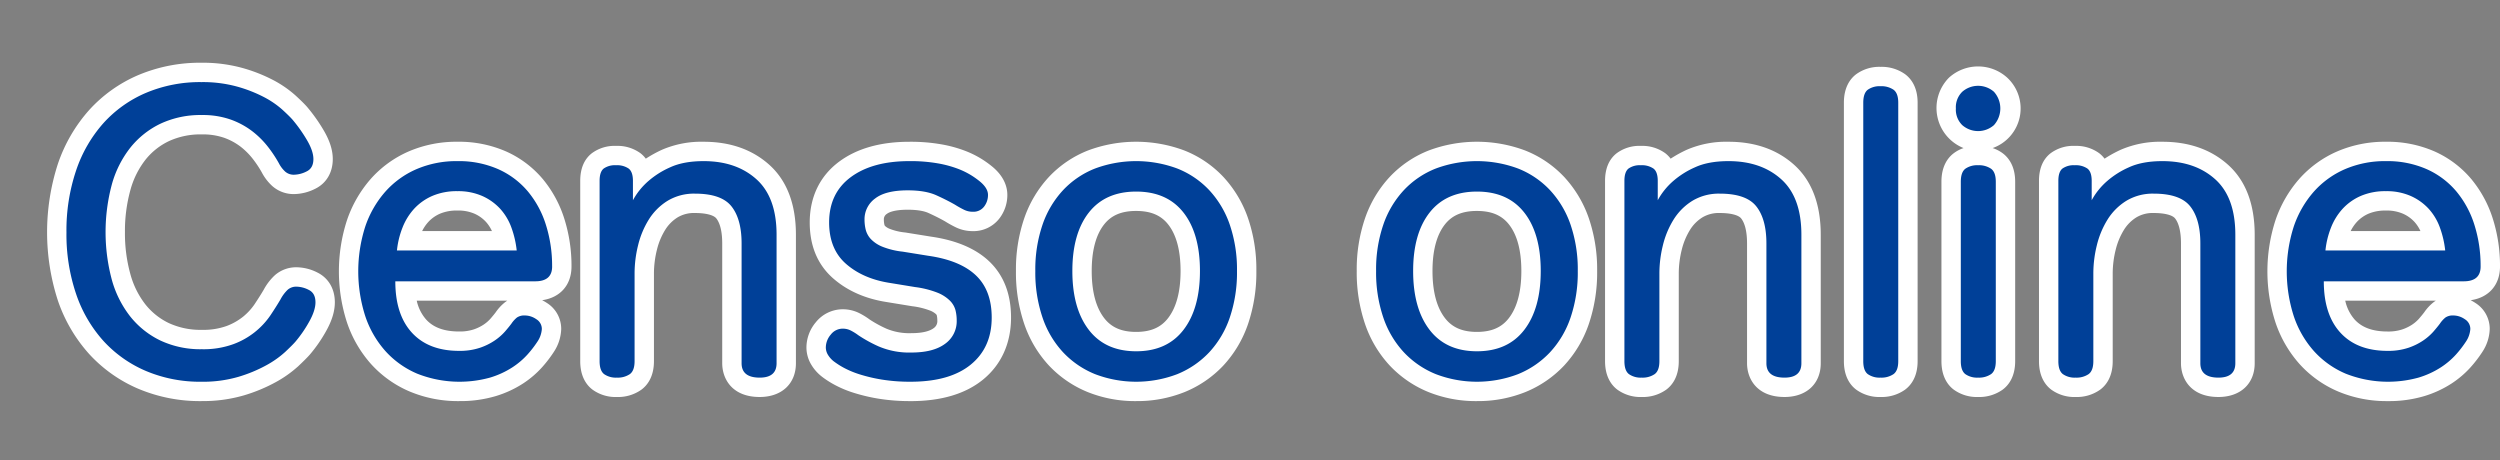 <svg xmlns="http://www.w3.org/2000/svg" xmlns:xlink="http://www.w3.org/1999/xlink" width="1032.604" height="190" viewBox="0 0 1032.604 190">
  <rect x="0" y="0" width="1032.604" height="190" fill="#808080" stroke="none"/>
  <defs>
    <clipPath id="clip-path">
      <rect id="長方形_24" data-name="長方形 24" width="190" height="190" transform="translate(0 1200)" fill="none"/>
    </clipPath>
  </defs>
  <g id="グループ_66" data-name="グループ 66" transform="translate(-4407 -1249)">
    <path id="パス_259" data-name="パス 259" d="M293.211,1365.673a65.532,65.532,0,0,1-26.023-5.07,58.716,58.716,0,0,1-20.341-14.362,63.622,63.622,0,0,1-12.95-22.132,91.595,91.595,0,0,1-.006-56.362,64.468,64.468,0,0,1,12.929-22.287,58.276,58.276,0,0,1,20.368-14.476,65.536,65.536,0,0,1,26.023-5.071,61.5,61.5,0,0,1,17.013,2.186,65.239,65.239,0,0,1,12.609,4.97,45.565,45.565,0,0,1,9.082,6.232c2.164,1.976,3.744,3.53,4.84,4.761l.1.116a68.69,68.69,0,0,1,6.649,9.333c2.656,4.429,3.946,8.416,3.946,12.192,0,5.566-2.667,10.049-7.319,12.3a19.858,19.858,0,0,1-8.671,2.159,13.283,13.283,0,0,1-8.953-3.281,20.386,20.386,0,0,1-4.384-5.691,44.457,44.457,0,0,0-3.852-5.754,28.6,28.6,0,0,0-5.045-4.965,25.125,25.125,0,0,0-6.7-3.579,26.84,26.84,0,0,0-9.142-1.379,31.153,31.153,0,0,0-13.608,2.774,27.493,27.493,0,0,0-9.726,7.739,35.426,35.426,0,0,0-6.2,12.5,63.69,63.69,0,0,0-2.241,17.436,63.011,63.011,0,0,0,2.241,17.267,35.455,35.455,0,0,0,6.205,12.5,27.5,27.5,0,0,0,9.726,7.737,31.153,31.153,0,0,0,13.607,2.774,28.354,28.354,0,0,0,10.178-1.575,24.792,24.792,0,0,0,6.943-3.941,24.394,24.394,0,0,0,4.615-5.034c1.481-2.222,2.761-4.247,3.8-6.016a22.875,22.875,0,0,1,4.613-6,13.284,13.284,0,0,1,8.949-3.277,19.405,19.405,0,0,1,8.674,2.2c4.544,2.278,7.145,6.744,7.145,12.256,0,3.7-1.2,7.626-3.665,12a59.684,59.684,0,0,1-6.59,9.524c-1.03,1.178-2.521,2.676-4.748,4.778a47.937,47.937,0,0,1-9.4,6.684,66.89,66.89,0,0,1-13.037,5.428,60.267,60.267,0,0,1-17.652,2.394" transform="translate(4197 49)" fill="#fff"/>
    <path id="パス_260" data-name="パス 260" d="M399.633,1365.672a51.54,51.54,0,0,1-20.407-3.96,45.358,45.358,0,0,1-15.967-11.349,49.438,49.438,0,0,1-9.953-17.207,68.55,68.55,0,0,1,.009-42.2,50.353,50.353,0,0,1,9.818-17.052,44.913,44.913,0,0,1,15.694-11.367,49.815,49.815,0,0,1,20.126-3.989,48.461,48.461,0,0,1,20.134,4.03,42.307,42.307,0,0,1,15.058,11.316,48.44,48.44,0,0,1,8.979,16.573,64.405,64.405,0,0,1,2.929,19.6c0,7.648-4.672,12.884-12.131,13.928a18.534,18.534,0,0,1,2.022,1.173,12.615,12.615,0,0,1,5.859,10.739,18.079,18.079,0,0,1-3.041,9.438l-.1.157a51.916,51.916,0,0,1-4.713,6.137,39.923,39.923,0,0,1-7.864,6.735,44.213,44.213,0,0,1-11.312,5.228,51.117,51.117,0,0,1-15.141,2.064m-17.5-41.479a17.345,17.345,0,0,0,3.918,7.832c3.033,3.3,7.474,4.9,13.579,4.9a18.392,18.392,0,0,0,5.953-.829,17.509,17.509,0,0,0,4.246-2.057,14.86,14.86,0,0,0,2.7-2.332c.918-1.064,1.665-1.975,2.22-2.709a19.045,19.045,0,0,1,3.884-4.181q.432-.333.895-.621Zm31.058-28.75a14.741,14.741,0,0,0-2.432-3.744,14.371,14.371,0,0,0-4.793-3.434,16.834,16.834,0,0,0-7.016-1.3,17.74,17.74,0,0,0-7.137,1.272,14.279,14.279,0,0,0-4.834,3.38,16.164,16.164,0,0,0-2.615,3.828Z" transform="translate(4197 49)" fill="#fff"/>
    <path id="パス_261" data-name="パス 261" d="M523.788,1363.974c-11.425,0-15.48-7.515-15.48-13.95v-49.471c0-4.741-.844-8.317-2.443-10.342-1.1-1.392-4.381-2.227-8.766-2.227a13.163,13.163,0,0,0-7.153,1.76,15.966,15.966,0,0,0-5.188,5.188,28.353,28.353,0,0,0-3.435,8.3,40.655,40.655,0,0,0-1.215,9.735v36.21c0,6.568-2.828,10.036-5.2,11.789a16.638,16.638,0,0,1-10.11,3.012,16.2,16.2,0,0,1-10.158-3.112c-2.27-1.75-4.982-5.2-4.982-11.689v-74.46c0-5.031,1.582-8.848,4.7-11.345a15.73,15.73,0,0,1,10.1-3.115,16.165,16.165,0,0,1,10.031,2.995,11.537,11.537,0,0,1,2.257,2.288,50.857,50.857,0,0,1,6.717-3.7,41.032,41.032,0,0,1,17.2-3.286c10.942,0,20.061,3.205,27.1,9.526,7.291,6.553,10.986,16.276,10.986,28.905v53.04c0,8.474-5.876,13.95-14.97,13.95" transform="translate(4197 49)" fill="#fff"/>
    <path id="パス_262" data-name="パス 262" d="M586.119,1365.673a80.88,80.88,0,0,1-12.937-.954,73.479,73.479,0,0,1-10.322-2.4,45.149,45.149,0,0,1-8.047-3.328,38.786,38.786,0,0,1-5.233-3.339l-.14-.112a17.825,17.825,0,0,1-4.648-5.431,13.867,13.867,0,0,1-1.7-6.545,16.28,16.28,0,0,1,3.877-10.455,14.255,14.255,0,0,1,11.094-5.366,15.292,15.292,0,0,1,6.536,1.435,28.975,28.975,0,0,1,4.575,2.775,48.52,48.52,0,0,0,7.071,3.855,24.422,24.422,0,0,0,10.208,1.8c5.274,0,7.865-1.094,9.109-2.011a3.487,3.487,0,0,0,1.592-3.25,9.539,9.539,0,0,0-.248-2.212,2.788,2.788,0,0,0-.348-.426,7.9,7.9,0,0,0-2.527-1.475,30.507,30.507,0,0,0-7.216-1.743l-10.495-1.719c-8.768-1.346-16.215-4.6-22.056-9.673-6.509-5.645-9.811-13.455-9.811-23.212,0-10.528,4.2-19.215,12.154-25.121,7.333-5.447,17.089-8.209,28.995-8.209a73.618,73.618,0,0,1,13.279,1.07,52.84,52.84,0,0,1,9.919,2.732,39.959,39.959,0,0,1,7.012,3.531,41.958,41.958,0,0,1,4.233,3.09c4.974,4.2,6.028,8.582,6.028,11.517a15.867,15.867,0,0,1-3.247,9.688,13.5,13.5,0,0,1-11.042,5.282,16.026,16.026,0,0,1-6.911-1.535,46.991,46.991,0,0,1-4.5-2.483c-1.9-1.093-4.234-2.269-6.94-3.5-1.334-.6-3.9-1.326-8.511-1.326-5.791,0-7.929,1.187-8.58,1.7a2.621,2.621,0,0,0-1.271,2.375,9.437,9.437,0,0,0,.271,2.31,1.892,1.892,0,0,0,.294.4,6.2,6.2,0,0,0,2,1.169,23.943,23.943,0,0,0,6.266,1.451l.254.037,10.472,1.688c10.323,1.488,18.375,4.911,23.932,10.178,6,5.691,9.042,13.507,9.042,23.231,0,10.611-4.018,19.488-11.622,25.671-7.217,5.871-17.266,8.849-29.866,8.849" transform="translate(4197 49)" fill="#fff"/>
    <path id="パス_263" data-name="パス 263" d="M679.279,1365.673a52.476,52.476,0,0,1-20.041-3.745A45.5,45.5,0,0,1,643.279,1351a47.886,47.886,0,0,1-10.228-17.21,66.092,66.092,0,0,1-3.422-21.849,65.338,65.338,0,0,1,3.432-21.793,47.982,47.982,0,0,1,10.219-17.1,44.551,44.551,0,0,1,16.028-10.867,56.707,56.707,0,0,1,39.942,0,44.6,44.6,0,0,1,16.026,10.866,48.078,48.078,0,0,1,10.22,17.1,65.425,65.425,0,0,1,3.432,21.793,66.191,66.191,0,0,1-3.422,21.85A47.97,47.97,0,0,1,715.278,1351a45.544,45.544,0,0,1-15.958,10.925,52.484,52.484,0,0,1-20.041,3.745m0-78.54c-6.044,0-10.256,1.781-13.256,5.606-3.381,4.311-5.1,10.772-5.1,19.2,0,8.461,1.729,15,5.14,19.43,3,3.9,7.2,5.719,13.211,5.719s10.208-1.816,13.209-5.718c3.411-4.434,5.141-10.972,5.141-19.431,0-8.43-1.715-14.892-5.1-19.206-3-3.823-7.212-5.6-13.254-5.6" transform="translate(4197 49)" fill="#fff"/>
    <path id="パス_264" data-name="パス 264" d="M820.037,1365.673A52.476,52.476,0,0,1,800,1361.928,45.5,45.5,0,0,1,784.037,1351a47.872,47.872,0,0,1-10.228-17.21,66.117,66.117,0,0,1-3.422-21.849,65.363,65.363,0,0,1,3.432-21.793,47.982,47.982,0,0,1,10.219-17.1,44.551,44.551,0,0,1,16.028-10.867,56.707,56.707,0,0,1,39.942,0,44.6,44.6,0,0,1,16.026,10.866,48.079,48.079,0,0,1,10.22,17.1,65.426,65.426,0,0,1,3.432,21.793,66.191,66.191,0,0,1-3.422,21.85A47.97,47.97,0,0,1,856.036,1351a45.544,45.544,0,0,1-15.958,10.925,52.487,52.487,0,0,1-20.041,3.745m0-78.54c-6.044,0-10.256,1.781-13.256,5.606-3.381,4.311-5.1,10.772-5.1,19.2,0,8.461,1.73,15,5.14,19.43,3,3.9,7.2,5.719,13.211,5.719s10.208-1.816,13.209-5.718c3.411-4.434,5.141-10.972,5.141-19.431,0-8.43-1.715-14.892-5.1-19.206-3-3.823-7.212-5.6-13.254-5.6" transform="translate(4197 49)" fill="#fff"/>
    <path id="パス_265" data-name="パス 265" d="M947.082,1363.974c-11.426,0-15.479-7.515-15.479-13.95v-49.471c0-4.741-.845-8.317-2.444-10.342-1.1-1.392-4.381-2.227-8.766-2.227a13.166,13.166,0,0,0-7.153,1.76,15.953,15.953,0,0,0-5.187,5.188,28.355,28.355,0,0,0-3.437,8.3,40.752,40.752,0,0,0-1.214,9.735v36.21c0,6.568-2.828,10.036-5.2,11.789a16.633,16.633,0,0,1-10.109,3.012,16.2,16.2,0,0,1-10.158-3.112c-2.27-1.75-4.982-5.2-4.982-11.689v-74.46c0-5.031,1.582-8.848,4.7-11.345a15.73,15.73,0,0,1,10.1-3.115,16.165,16.165,0,0,1,10.031,2.995,11.59,11.59,0,0,1,2.257,2.288,50.859,50.859,0,0,1,6.717-3.7,41.038,41.038,0,0,1,17.2-3.286c10.941,0,20.06,3.205,27.1,9.526,7.291,6.553,10.986,16.276,10.986,28.905v53.04c0,8.474-5.876,13.95-14.97,13.95" transform="translate(4197 49)" fill="#fff"/>
    <path id="パス_266" data-name="パス 266" d="M986.746,1363.974a16.209,16.209,0,0,1-10.158-3.112c-2.27-1.75-4.982-5.2-4.982-11.689v-106.76c0-6.479,2.708-9.931,4.981-11.686a16.208,16.208,0,0,1,10.159-3.113,16.632,16.632,0,0,1,10.1,3.006c2.382,1.764,5.208,5.233,5.208,11.793v106.76c0,6.568-2.829,10.036-5.2,11.789a16.633,16.633,0,0,1-10.109,3.012" transform="translate(4197 49)" fill="#fff"/>
    <path id="パス_267" data-name="パス 267" d="M1027.036,1363.974a16.209,16.209,0,0,1-10.158-3.112c-2.27-1.75-4.982-5.2-4.982-11.689v-74.12c0-6.479,2.708-9.932,4.981-11.686a14.094,14.094,0,0,1,4.165-2.206,17.823,17.823,0,0,1-6.017-29.094,17.916,17.916,0,0,1,24.016-.007,17.364,17.364,0,0,1-6,29.1,14.6,14.6,0,0,1,4.1,2.1c2.382,1.765,5.208,5.234,5.208,11.794v74.12c0,6.568-2.829,10.036-5.2,11.789a16.633,16.633,0,0,1-10.109,3.012" transform="translate(4197 49)" fill="#fff"/>
    <path id="パス_268" data-name="パス 268" d="M1126.316,1363.974c-11.426,0-15.479-7.515-15.479-13.95v-49.471c0-4.741-.845-8.317-2.444-10.342-1.1-1.392-4.381-2.227-8.766-2.227a13.166,13.166,0,0,0-7.153,1.76,15.954,15.954,0,0,0-5.187,5.188,28.358,28.358,0,0,0-3.437,8.3,40.758,40.758,0,0,0-1.214,9.735v36.21c0,6.568-2.828,10.036-5.2,11.789a16.633,16.633,0,0,1-10.109,3.012,16.206,16.206,0,0,1-10.158-3.112c-2.27-1.75-4.982-5.2-4.982-11.689v-74.46c0-5.031,1.582-8.848,4.7-11.345a15.73,15.73,0,0,1,10.1-3.115,16.165,16.165,0,0,1,10.031,2.995,11.592,11.592,0,0,1,2.257,2.288,50.85,50.85,0,0,1,6.717-3.7,41.039,41.039,0,0,1,17.205-3.286c10.941,0,20.06,3.205,27.1,9.526,7.291,6.553,10.986,16.276,10.986,28.905v53.04c0,8.474-5.876,13.95-14.97,13.95" transform="translate(4197 49)" fill="#fff"/>
    <path id="パス_269" data-name="パス 269" d="M1196.184,1365.672a51.54,51.54,0,0,1-20.407-3.96,45.357,45.357,0,0,1-15.967-11.349,49.438,49.438,0,0,1-9.953-17.207,68.55,68.55,0,0,1,.009-42.2,50.388,50.388,0,0,1,9.818-17.052,44.922,44.922,0,0,1,15.694-11.367,49.812,49.812,0,0,1,20.126-3.989,48.46,48.46,0,0,1,20.134,4.03A42.308,42.308,0,0,1,1230.7,1273.9a48.441,48.441,0,0,1,8.979,16.573,64.406,64.406,0,0,1,2.929,19.6c0,7.648-4.672,12.884-12.13,13.928a18.71,18.71,0,0,1,2.021,1.173,12.615,12.615,0,0,1,5.859,10.739,18.072,18.072,0,0,1-3.042,9.438l-.1.157a52,52,0,0,1-4.712,6.137,39.977,39.977,0,0,1-7.864,6.735,44.227,44.227,0,0,1-11.314,5.228,51.1,51.1,0,0,1-15.14,2.064m-17.5-41.479a17.364,17.364,0,0,0,3.918,7.832c3.034,3.3,7.476,4.9,13.58,4.9a18.4,18.4,0,0,0,5.954-.829,17.565,17.565,0,0,0,4.246-2.057,14.884,14.884,0,0,0,2.7-2.332c.918-1.064,1.665-1.975,2.22-2.709a19.043,19.043,0,0,1,3.884-4.181,10.852,10.852,0,0,1,.9-.621Zm31.059-28.75a14.716,14.716,0,0,0-2.432-3.744,14.361,14.361,0,0,0-4.793-3.434,16.834,16.834,0,0,0-7.016-1.3,17.741,17.741,0,0,0-7.137,1.272,14.3,14.3,0,0,0-4.835,3.38,16.193,16.193,0,0,0-2.614,3.828Z" transform="translate(4197 49)" fill="#fff"/>
    <path id="パス_270" data-name="パス 270" d="M325.852,1323.673a15.487,15.487,0,0,1,2.975-3.995,5.316,5.316,0,0,1,3.655-1.275,11.477,11.477,0,0,1,5.1,1.361q2.718,1.362,2.72,5.1,0,3.4-2.635,8.076a51.417,51.417,0,0,1-5.694,8.245q-1.192,1.362-4.165,4.165a39.815,39.815,0,0,1-7.82,5.524,58.661,58.661,0,0,1-11.475,4.76,52.109,52.109,0,0,1-15.3,2.04,57.337,57.337,0,0,1-22.864-4.42,50.545,50.545,0,0,1-17.6-12.41,55.448,55.448,0,0,1-11.3-19.38,76.652,76.652,0,0,1-4-25.5,77.431,77.431,0,0,1,4-25.585,56.281,56.281,0,0,1,11.3-19.55,50.116,50.116,0,0,1,17.6-12.495,57.352,57.352,0,0,1,22.864-4.42,53.318,53.318,0,0,1,14.79,1.87,57.108,57.108,0,0,1,11.05,4.335,37.445,37.445,0,0,1,7.481,5.1q2.887,2.639,4.25,4.165a60.525,60.525,0,0,1,5.865,8.245q2.8,4.678,2.8,8.075,0,3.741-2.8,5.1a11.962,11.962,0,0,1-5.186,1.36,5.319,5.319,0,0,1-3.654-1.274,12.436,12.436,0,0,1-2.636-3.486,52.294,52.294,0,0,0-4.59-6.884,36.344,36.344,0,0,0-6.459-6.375,32.927,32.927,0,0,0-8.84-4.761,34.566,34.566,0,0,0-11.9-1.869,38.854,38.854,0,0,0-17.085,3.569,35.658,35.658,0,0,0-12.495,9.945,43.161,43.161,0,0,0-7.649,15.3,76.215,76.215,0,0,0,0,39.1,43.165,43.165,0,0,0,7.649,15.3,35.655,35.655,0,0,0,12.495,9.944,38.855,38.855,0,0,0,17.085,3.57,35.965,35.965,0,0,0,13.091-2.125,31.782,31.782,0,0,0,15.3-11.985q2.379-3.57,4.08-6.46" transform="translate(4197 49)" fill="#004098"/>
    <path id="パス_271" data-name="パス 271" d="M438.054,1310.073q0,6.12-6.971,6.12h-57.8q0,13.77,6.885,21.25t19.466,7.48a26.13,26.13,0,0,0,8.585-1.274,25.382,25.382,0,0,0,6.2-3.061,22.52,22.52,0,0,0,4.165-3.654q1.614-1.869,2.636-3.231a11.586,11.586,0,0,1,2.294-2.55,5.4,5.4,0,0,1,3.315-.85,8.358,8.358,0,0,1,4.676,1.53,4.7,4.7,0,0,1,2.295,4.08,10.6,10.6,0,0,1-1.871,5.271,44.393,44.393,0,0,1-4,5.184,31.784,31.784,0,0,1-6.29,5.356,36.1,36.1,0,0,1-9.264,4.25,47.447,47.447,0,0,1-30.006-1.615,37.215,37.215,0,0,1-13.175-9.351,41.3,41.3,0,0,1-8.33-14.449,60.581,60.581,0,0,1,0-36.976,42.211,42.211,0,0,1,8.245-14.365,36.79,36.79,0,0,1,12.92-9.35,41.705,41.705,0,0,1,16.915-3.315,40.368,40.368,0,0,1,16.83,3.315,34.214,34.214,0,0,1,12.24,9.18,40.3,40.3,0,0,1,7.48,13.855,56.176,56.176,0,0,1,2.551,17.17m-39.1-31.11a25.475,25.475,0,0,0-10.37,1.955,22.334,22.334,0,0,0-7.48,5.271,24.943,24.943,0,0,0-4.844,7.819,35.386,35.386,0,0,0-2.3,9.435h49.47a40.011,40.011,0,0,0-2.125-9.265,23.456,23.456,0,0,0-4.589-7.819,22.423,22.423,0,0,0-7.4-5.356,24.558,24.558,0,0,0-10.37-2.04" transform="translate(4197 49)" fill="#004098"/>
    <path id="パス_272" data-name="パス 272" d="M472.108,1349.173q0,3.912-1.955,5.355a8.85,8.85,0,0,1-5.356,1.446,8.452,8.452,0,0,1-5.269-1.446q-1.872-1.441-1.87-5.355v-74.46q0-3.736,1.7-5.1a8.054,8.054,0,0,1,5.1-1.36,8.449,8.449,0,0,1,5.185,1.36q1.785,1.363,1.785,5.1v7.99a28.651,28.651,0,0,1,6.46-7.99,35.513,35.513,0,0,1,8.925-5.609q5.523-2.552,13.855-2.551,13.428,0,21.76,7.48t8.329,22.951v53.04q0,5.95-6.969,5.95-7.484,0-7.48-5.95v-49.471q0-10.029-4.165-15.3t-15.045-5.269a21.071,21.071,0,0,0-11.39,2.974,24.029,24.029,0,0,0-7.735,7.736,36.165,36.165,0,0,0-4.42,10.625,48.452,48.452,0,0,0-1.445,11.644Z" transform="translate(4197 49)" fill="#004098"/>
    <path id="パス_273" data-name="パス 273" d="M554.5,1349.343a10.2,10.2,0,0,1-2.635-2.975,5.958,5.958,0,0,1-.765-2.8,8.232,8.232,0,0,1,2.04-5.356,6.2,6.2,0,0,1,4.929-2.465,7.339,7.339,0,0,1,3.146.68,21.417,21.417,0,0,1,3.314,2.04,56.614,56.614,0,0,0,8.33,4.59,32.01,32.01,0,0,0,13.6,2.551q9.009,0,13.854-3.571a11.4,11.4,0,0,0,4.846-9.69,17.424,17.424,0,0,0-.511-4.25,8.782,8.782,0,0,0-2.295-3.909,15.459,15.459,0,0,0-5.184-3.316,38.641,38.641,0,0,0-9.18-2.3l-10.37-1.7q-11.053-1.7-18.1-7.82t-7.055-17.17q0-12.068,8.925-18.7t24.224-6.631a65.3,65.3,0,0,1,11.816.936,45.545,45.545,0,0,1,8.415,2.294,32.618,32.618,0,0,1,5.61,2.805,34.742,34.742,0,0,1,3.4,2.465q3.227,2.721,3.23,5.44a7.793,7.793,0,0,1-1.615,4.845,5.511,5.511,0,0,1-4.675,2.125,8.028,8.028,0,0,1-3.485-.765,39.991,39.991,0,0,1-3.826-2.125q-3.231-1.869-7.734-3.91t-11.815-2.04q-9.18,0-13.515,3.4a10.555,10.555,0,0,0-4.335,8.67,17.466,17.466,0,0,0,.51,4.25,8.907,8.907,0,0,0,2.125,3.825,13.584,13.584,0,0,0,4.76,3.144,31.824,31.824,0,0,0,8.415,2.04l10.54,1.7q13.088,1.872,19.634,8.075t6.545,17.425q0,12.411-8.67,19.464t-24.819,7.055a72.449,72.449,0,0,1-11.645-.85,65,65,0,0,1-9.18-2.125,37.781,37.781,0,0,1-6.63-2.719,31.557,31.557,0,0,1-4.165-2.636" transform="translate(4197 49)" fill="#004098"/>
    <path id="パス_274" data-name="パス 274" d="M637.629,1311.943a57.13,57.13,0,0,1,2.975-19.125,39.871,39.871,0,0,1,8.5-14.28,36.444,36.444,0,0,1,13.176-8.925,48.737,48.737,0,0,1,34,0,36.479,36.479,0,0,1,13.174,8.925,39.942,39.942,0,0,1,8.5,14.28,57.206,57.206,0,0,1,2.975,19.125,57.963,57.963,0,0,1-2.975,19.21,39.815,39.815,0,0,1-8.5,14.365,37.421,37.421,0,0,1-13.174,9.01,47.532,47.532,0,0,1-34,0,37.384,37.384,0,0,1-13.176-9.01,39.745,39.745,0,0,1-8.5-14.365,57.886,57.886,0,0,1-2.975-19.21m15.3,0q0,15.471,6.8,24.31t19.551,8.839q12.75,0,19.549-8.839t6.8-24.31q0-15.468-6.8-24.141t-19.549-8.67q-12.75,0-19.551,8.67t-6.8,24.141" transform="translate(4197 49)" fill="#004098"/>
    <path id="パス_275" data-name="パス 275" d="M778.387,1311.943a57.13,57.13,0,0,1,2.975-19.125,39.871,39.871,0,0,1,8.5-14.28,36.445,36.445,0,0,1,13.176-8.925,48.737,48.737,0,0,1,34,0,36.479,36.479,0,0,1,13.174,8.925,39.941,39.941,0,0,1,8.5,14.28,57.206,57.206,0,0,1,2.975,19.125,57.963,57.963,0,0,1-2.975,19.21,39.814,39.814,0,0,1-8.5,14.365,37.421,37.421,0,0,1-13.174,9.01,47.532,47.532,0,0,1-34,0,37.384,37.384,0,0,1-13.176-9.01,39.745,39.745,0,0,1-8.5-14.365,57.886,57.886,0,0,1-2.975-19.21m15.3,0q0,15.471,6.8,24.31t19.551,8.839q12.75,0,19.549-8.839t6.8-24.31q0-15.468-6.8-24.141t-19.549-8.67q-12.75,0-19.551,8.67t-6.8,24.141" transform="translate(4197 49)" fill="#004098"/>
    <path id="パス_276" data-name="パス 276" d="M895.4,1349.173q0,3.912-1.955,5.355a8.849,8.849,0,0,1-5.356,1.446,8.452,8.452,0,0,1-5.269-1.446q-1.872-1.441-1.87-5.355v-74.46q0-3.736,1.7-5.1a8.054,8.054,0,0,1,5.1-1.36,8.449,8.449,0,0,1,5.185,1.36q1.785,1.363,1.785,5.1v7.99a28.65,28.65,0,0,1,6.46-7.99,35.513,35.513,0,0,1,8.925-5.609q5.523-2.552,13.855-2.551,13.428,0,21.76,7.48t8.329,22.951v53.04q0,5.95-6.969,5.95-7.484,0-7.48-5.95v-49.471q0-10.029-4.165-15.3t-15.045-5.269a21.071,21.071,0,0,0-11.39,2.974,24.029,24.029,0,0,0-7.735,7.736,36.164,36.164,0,0,0-4.42,10.625,48.451,48.451,0,0,0-1.445,11.644Z" transform="translate(4197 49)" fill="#004098"/>
    <path id="パス_277" data-name="パス 277" d="M979.607,1242.413q0-3.907,1.87-5.354a8.449,8.449,0,0,1,5.269-1.446,8.854,8.854,0,0,1,5.356,1.446q1.953,1.445,1.954,5.354v106.76q0,3.912-1.954,5.355a8.853,8.853,0,0,1-5.356,1.446,8.449,8.449,0,0,1-5.269-1.446q-1.873-1.443-1.87-5.355Z" transform="translate(4197 49)" fill="#004098"/>
    <path id="パス_278" data-name="パス 278" d="M1017.856,1244.793a8.967,8.967,0,0,1,2.635-6.885,9.925,9.925,0,0,1,13.09,0,10.313,10.313,0,0,1,0,13.77,9.918,9.918,0,0,1-13.09,0,8.956,8.956,0,0,1-2.635-6.885m2.04,30.26q0-3.907,1.87-5.354a8.454,8.454,0,0,1,5.27-1.446,8.849,8.849,0,0,1,5.355,1.446q1.953,1.445,1.955,5.354v74.12q0,3.914-1.955,5.356a8.849,8.849,0,0,1-5.355,1.445,8.454,8.454,0,0,1-5.27-1.445q-1.872-1.443-1.87-5.356Z" transform="translate(4197 49)" fill="#004098"/>
    <path id="パス_279" data-name="パス 279" d="M1074.637,1349.173q0,3.912-1.955,5.355a8.85,8.85,0,0,1-5.356,1.446,8.452,8.452,0,0,1-5.269-1.446q-1.872-1.441-1.87-5.355v-74.46q0-3.736,1.7-5.1a8.054,8.054,0,0,1,5.1-1.36,8.449,8.449,0,0,1,5.185,1.36q1.785,1.363,1.785,5.1v7.99a28.65,28.65,0,0,1,6.46-7.99,35.512,35.512,0,0,1,8.925-5.609q5.523-2.552,13.855-2.551,13.428,0,21.76,7.48t8.329,22.951v53.04q0,5.95-6.969,5.95-7.484,0-7.48-5.95v-49.471q0-10.029-4.165-15.3t-15.045-5.269a21.071,21.071,0,0,0-11.39,2.974,24.029,24.029,0,0,0-7.735,7.736,36.162,36.162,0,0,0-4.42,10.625,48.448,48.448,0,0,0-1.445,11.644Z" transform="translate(4197 49)" fill="#004098"/>
    <path id="パス_280" data-name="パス 280" d="M1234.6,1310.073q0,6.12-6.971,6.12h-57.8q0,13.77,6.885,21.25t19.466,7.48a26.13,26.13,0,0,0,8.585-1.274,25.382,25.382,0,0,0,6.2-3.061,22.521,22.521,0,0,0,4.165-3.654q1.614-1.869,2.636-3.231a11.588,11.588,0,0,1,2.294-2.55,5.4,5.4,0,0,1,3.315-.85,8.359,8.359,0,0,1,4.676,1.53,4.7,4.7,0,0,1,2.295,4.08,10.6,10.6,0,0,1-1.871,5.271,44.4,44.4,0,0,1-3.995,5.184,31.784,31.784,0,0,1-6.29,5.356,36.1,36.1,0,0,1-9.264,4.25,47.447,47.447,0,0,1-30.006-1.615,37.215,37.215,0,0,1-13.175-9.351,41.3,41.3,0,0,1-8.33-14.449,60.583,60.583,0,0,1,0-36.976,42.212,42.212,0,0,1,8.245-14.365,36.792,36.792,0,0,1,12.92-9.35,41.705,41.705,0,0,1,16.915-3.315,40.368,40.368,0,0,1,16.83,3.315,34.212,34.212,0,0,1,12.24,9.18,40.3,40.3,0,0,1,7.48,13.855,56.174,56.174,0,0,1,2.551,17.17m-39.1-31.11a25.474,25.474,0,0,0-10.37,1.955,22.333,22.333,0,0,0-7.48,5.271,24.942,24.942,0,0,0-4.844,7.819,35.383,35.383,0,0,0-2.3,9.435h49.47a40.007,40.007,0,0,0-2.125-9.265,23.456,23.456,0,0,0-4.589-7.819,22.424,22.424,0,0,0-7.4-5.356,24.558,24.558,0,0,0-10.37-2.04" transform="translate(4197 49)" fill="#004098"/>
  </g>
</svg>
